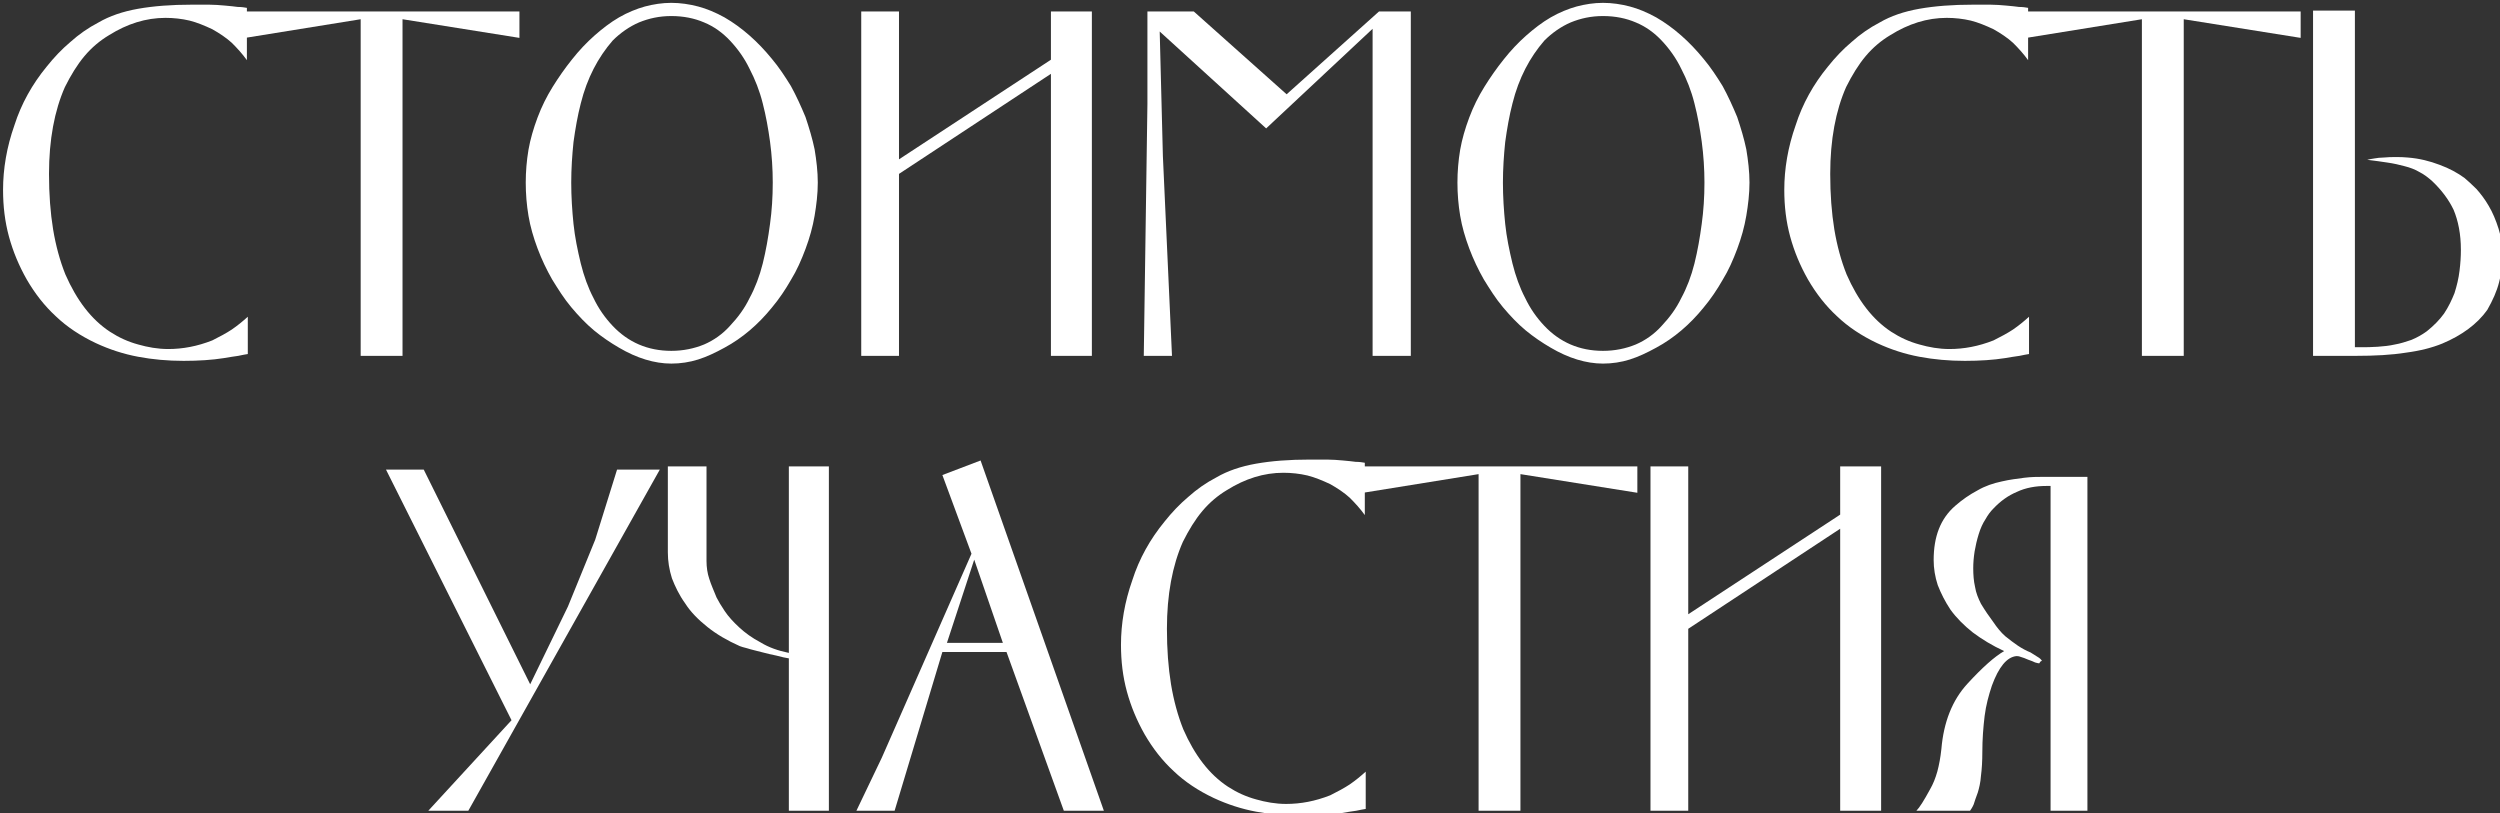 <?xml version="1.0" encoding="UTF-8" standalone="no"?> <svg xmlns="http://www.w3.org/2000/svg" xmlns:xlink="http://www.w3.org/1999/xlink" xmlns:serif="http://www.serif.com/" width="100%" height="100%" viewBox="0 0 655 213" xml:space="preserve" style="fill-rule:evenodd;clip-rule:evenodd;stroke-linejoin:round;stroke-miterlimit:2;"><rect x="0" y="0" width="655" height="213" fill="#333333" stroke="none"/> <g transform="matrix(1,0,0,1,-1004.22,-67)"> <g transform="matrix(7.449,0,0,7.449,-13354.4,-12410.4)"> <g transform="matrix(16,0,0,16,1927.09,1687.56)"> <path d="M0.576,-0.004C0.57,-0.003 0.564,-0.002 0.555,-0C0.546,0.001 0.536,0.003 0.523,0.005C0.498,0.009 0.468,0.011 0.435,0.011C0.4,0.011 0.367,0.008 0.335,0.002C0.303,-0.004 0.272,-0.014 0.242,-0.028C0.208,-0.044 0.178,-0.064 0.154,-0.087C0.129,-0.11 0.108,-0.137 0.09,-0.168C0.073,-0.198 0.06,-0.229 0.051,-0.262C0.042,-0.295 0.038,-0.329 0.038,-0.365C0.038,-0.411 0.046,-0.459 0.063,-0.507C0.078,-0.554 0.102,-0.597 0.134,-0.636C0.15,-0.656 0.167,-0.674 0.186,-0.69C0.205,-0.707 0.225,-0.721 0.248,-0.733C0.272,-0.747 0.301,-0.757 0.335,-0.763C0.369,-0.769 0.408,-0.772 0.453,-0.772C0.466,-0.772 0.479,-0.772 0.491,-0.772C0.503,-0.772 0.514,-0.771 0.526,-0.77C0.537,-0.769 0.547,-0.768 0.554,-0.767C0.562,-0.767 0.569,-0.766 0.574,-0.765L0.574,-0.65C0.564,-0.664 0.553,-0.676 0.541,-0.688C0.529,-0.699 0.514,-0.709 0.498,-0.718C0.481,-0.726 0.464,-0.733 0.448,-0.737C0.431,-0.741 0.413,-0.743 0.395,-0.743C0.352,-0.743 0.311,-0.73 0.271,-0.705C0.251,-0.693 0.233,-0.678 0.217,-0.659C0.201,-0.64 0.187,-0.617 0.174,-0.591C0.151,-0.539 0.139,-0.475 0.139,-0.4C0.139,-0.355 0.142,-0.315 0.148,-0.278C0.154,-0.242 0.163,-0.209 0.175,-0.179C0.2,-0.122 0.232,-0.08 0.273,-0.053C0.293,-0.04 0.313,-0.031 0.335,-0.025C0.356,-0.019 0.378,-0.015 0.401,-0.015C0.433,-0.015 0.465,-0.021 0.498,-0.034C0.514,-0.042 0.529,-0.05 0.541,-0.058C0.554,-0.067 0.565,-0.076 0.576,-0.086L0.576,-0.004Z" style="fill:white;fill-rule:nonzero;"></path> </g> <g transform="matrix(16,0,0,16,1936.66,1687.56)"> <path d="M0.318,-0.74L0.318,-0L0.226,-0L0.226,-0.74L-0.028,-0.699L-0.028,-0.757L0.575,-0.757L0.575,-0.699L0.318,-0.74Z" style="fill:white;fill-rule:nonzero;"></path> </g> <g transform="matrix(16,0,0,16,1945.41,1687.56)"> <path d="M0.684,-0.381C0.684,-0.356 0.681,-0.332 0.677,-0.308C0.673,-0.284 0.666,-0.259 0.657,-0.235C0.648,-0.211 0.638,-0.188 0.625,-0.167C0.613,-0.146 0.599,-0.125 0.583,-0.106C0.553,-0.069 0.518,-0.039 0.479,-0.018C0.459,-0.007 0.44,0.002 0.421,0.008C0.402,0.014 0.382,0.017 0.362,0.017C0.325,0.017 0.286,0.005 0.247,-0.018C0.228,-0.029 0.209,-0.042 0.192,-0.056C0.174,-0.071 0.158,-0.088 0.142,-0.107C0.126,-0.126 0.113,-0.147 0.1,-0.168C0.088,-0.189 0.077,-0.212 0.068,-0.236C0.059,-0.26 0.052,-0.284 0.048,-0.308C0.044,-0.332 0.042,-0.356 0.042,-0.381C0.042,-0.405 0.044,-0.429 0.048,-0.453C0.052,-0.476 0.059,-0.5 0.068,-0.524C0.077,-0.548 0.088,-0.57 0.101,-0.591C0.114,-0.612 0.128,-0.632 0.144,-0.652C0.159,-0.671 0.176,-0.689 0.193,-0.704C0.21,-0.719 0.228,-0.733 0.247,-0.744C0.266,-0.755 0.286,-0.763 0.304,-0.768C0.323,-0.773 0.342,-0.776 0.362,-0.776C0.382,-0.776 0.402,-0.773 0.421,-0.768C0.44,-0.763 0.459,-0.755 0.479,-0.744C0.517,-0.722 0.552,-0.691 0.583,-0.653C0.599,-0.634 0.612,-0.614 0.625,-0.593C0.637,-0.571 0.647,-0.549 0.657,-0.525C0.665,-0.501 0.672,-0.478 0.677,-0.454C0.681,-0.43 0.684,-0.405 0.684,-0.381ZM0.585,-0.381C0.585,-0.411 0.583,-0.441 0.579,-0.471C0.575,-0.5 0.57,-0.528 0.563,-0.555C0.556,-0.583 0.546,-0.608 0.534,-0.631C0.523,-0.654 0.508,-0.675 0.491,-0.693C0.475,-0.71 0.456,-0.724 0.434,-0.733C0.413,-0.742 0.389,-0.747 0.362,-0.747C0.336,-0.747 0.313,-0.742 0.291,-0.733C0.27,-0.724 0.25,-0.71 0.233,-0.693C0.201,-0.656 0.177,-0.611 0.163,-0.555C0.156,-0.528 0.151,-0.499 0.147,-0.47C0.144,-0.441 0.142,-0.411 0.142,-0.381C0.142,-0.35 0.144,-0.319 0.147,-0.29C0.15,-0.261 0.156,-0.232 0.163,-0.203C0.17,-0.175 0.179,-0.15 0.191,-0.127C0.202,-0.104 0.216,-0.084 0.233,-0.066C0.267,-0.03 0.31,-0.011 0.362,-0.011C0.388,-0.011 0.412,-0.016 0.434,-0.025C0.455,-0.034 0.475,-0.048 0.491,-0.066C0.508,-0.084 0.523,-0.104 0.534,-0.127C0.546,-0.149 0.556,-0.175 0.563,-0.203C0.57,-0.231 0.575,-0.26 0.579,-0.29C0.583,-0.319 0.585,-0.349 0.585,-0.381Z" style="fill:white;fill-rule:nonzero;"></path> </g> <g transform="matrix(16,0,0,16,1956.97,1687.56)"> <path d="M0.474,-0L0.474,-0.62L0.14,-0.4L0.14,-0L0.057,-0L0.057,-0.757L0.14,-0.757L0.14,-0.432L0.474,-0.651L0.474,-0.757L0.564,-0.757L0.564,-0L0.474,-0Z" style="fill:white;fill-rule:nonzero;"></path> </g> <g transform="matrix(16,0,0,16,1966.94,1687.56)"> <path d="M0.063,-0.554L0.063,-0.757L0.165,-0.757L0.369,-0.575L0.572,-0.757L0.642,-0.757L0.642,-0L0.558,-0L0.558,-0.719L0.324,-0.5L0.09,-0.713L0.097,-0.439L0.117,-0L0.055,-0L0.063,-0.554Z" style="fill:white;fill-rule:nonzero;"></path> </g> <g transform="matrix(16,0,0,16,1978.18,1687.56)"> <path d="M0.684,-0.381C0.684,-0.356 0.681,-0.332 0.677,-0.308C0.673,-0.284 0.666,-0.259 0.657,-0.235C0.648,-0.211 0.638,-0.188 0.625,-0.167C0.613,-0.146 0.599,-0.125 0.583,-0.106C0.553,-0.069 0.518,-0.039 0.479,-0.018C0.459,-0.007 0.44,0.002 0.421,0.008C0.402,0.014 0.382,0.017 0.362,0.017C0.325,0.017 0.286,0.005 0.247,-0.018C0.228,-0.029 0.209,-0.042 0.192,-0.056C0.174,-0.071 0.158,-0.088 0.142,-0.107C0.126,-0.126 0.113,-0.147 0.1,-0.168C0.088,-0.189 0.077,-0.212 0.068,-0.236C0.059,-0.26 0.052,-0.284 0.048,-0.308C0.044,-0.332 0.042,-0.356 0.042,-0.381C0.042,-0.405 0.044,-0.429 0.048,-0.453C0.052,-0.476 0.059,-0.5 0.068,-0.524C0.077,-0.548 0.088,-0.57 0.101,-0.591C0.114,-0.612 0.128,-0.632 0.144,-0.652C0.159,-0.671 0.176,-0.689 0.193,-0.704C0.21,-0.719 0.228,-0.733 0.247,-0.744C0.266,-0.755 0.286,-0.763 0.304,-0.768C0.323,-0.773 0.342,-0.776 0.362,-0.776C0.382,-0.776 0.402,-0.773 0.421,-0.768C0.44,-0.763 0.459,-0.755 0.479,-0.744C0.517,-0.722 0.552,-0.691 0.583,-0.653C0.599,-0.634 0.612,-0.614 0.625,-0.593C0.637,-0.571 0.647,-0.549 0.657,-0.525C0.665,-0.501 0.672,-0.478 0.677,-0.454C0.681,-0.43 0.684,-0.405 0.684,-0.381ZM0.585,-0.381C0.585,-0.411 0.583,-0.441 0.579,-0.471C0.575,-0.5 0.57,-0.528 0.563,-0.555C0.556,-0.583 0.546,-0.608 0.534,-0.631C0.523,-0.654 0.508,-0.675 0.491,-0.693C0.475,-0.71 0.456,-0.724 0.434,-0.733C0.413,-0.742 0.389,-0.747 0.362,-0.747C0.336,-0.747 0.313,-0.742 0.291,-0.733C0.27,-0.724 0.25,-0.71 0.233,-0.693C0.201,-0.656 0.177,-0.611 0.163,-0.555C0.156,-0.528 0.151,-0.499 0.147,-0.47C0.144,-0.441 0.142,-0.411 0.142,-0.381C0.142,-0.35 0.144,-0.319 0.147,-0.29C0.15,-0.261 0.156,-0.232 0.163,-0.203C0.17,-0.175 0.179,-0.15 0.191,-0.127C0.202,-0.104 0.216,-0.084 0.233,-0.066C0.267,-0.03 0.31,-0.011 0.362,-0.011C0.388,-0.011 0.412,-0.016 0.434,-0.025C0.455,-0.034 0.475,-0.048 0.491,-0.066C0.508,-0.084 0.523,-0.104 0.534,-0.127C0.546,-0.149 0.556,-0.175 0.563,-0.203C0.57,-0.231 0.575,-0.26 0.579,-0.29C0.583,-0.319 0.585,-0.349 0.585,-0.381Z" style="fill:white;fill-rule:nonzero;"></path> </g> <g transform="matrix(16,0,0,16,1989.74,1687.56)"> <path d="M0.576,-0.004C0.57,-0.003 0.564,-0.002 0.555,-0C0.546,0.001 0.536,0.003 0.523,0.005C0.498,0.009 0.468,0.011 0.435,0.011C0.4,0.011 0.367,0.008 0.335,0.002C0.303,-0.004 0.272,-0.014 0.242,-0.028C0.208,-0.044 0.178,-0.064 0.154,-0.087C0.129,-0.11 0.108,-0.137 0.09,-0.168C0.073,-0.198 0.06,-0.229 0.051,-0.262C0.042,-0.295 0.038,-0.329 0.038,-0.365C0.038,-0.411 0.046,-0.459 0.063,-0.507C0.078,-0.554 0.102,-0.597 0.134,-0.636C0.15,-0.656 0.167,-0.674 0.186,-0.69C0.205,-0.707 0.225,-0.721 0.248,-0.733C0.272,-0.747 0.301,-0.757 0.335,-0.763C0.369,-0.769 0.408,-0.772 0.453,-0.772C0.466,-0.772 0.479,-0.772 0.491,-0.772C0.503,-0.772 0.514,-0.771 0.526,-0.77C0.537,-0.769 0.547,-0.768 0.554,-0.767C0.562,-0.767 0.569,-0.766 0.574,-0.765L0.574,-0.65C0.564,-0.664 0.553,-0.676 0.541,-0.688C0.529,-0.699 0.514,-0.709 0.498,-0.718C0.481,-0.726 0.464,-0.733 0.448,-0.737C0.431,-0.741 0.413,-0.743 0.395,-0.743C0.352,-0.743 0.311,-0.73 0.271,-0.705C0.251,-0.693 0.233,-0.678 0.217,-0.659C0.201,-0.64 0.187,-0.617 0.174,-0.591C0.151,-0.539 0.139,-0.475 0.139,-0.4C0.139,-0.355 0.142,-0.315 0.148,-0.278C0.154,-0.242 0.163,-0.209 0.175,-0.179C0.2,-0.122 0.232,-0.08 0.273,-0.053C0.293,-0.04 0.313,-0.031 0.335,-0.025C0.356,-0.019 0.378,-0.015 0.401,-0.015C0.433,-0.015 0.465,-0.021 0.498,-0.034C0.514,-0.042 0.529,-0.05 0.541,-0.058C0.554,-0.067 0.565,-0.076 0.576,-0.086L0.576,-0.004Z" style="fill:white;fill-rule:nonzero;"></path> </g> <g transform="matrix(16,0,0,16,1999.31,1687.56)"> <path d="M0.318,-0.74L0.318,-0L0.226,-0L0.226,-0.74L-0.028,-0.699L-0.028,-0.757L0.575,-0.757L0.575,-0.699L0.318,-0.74Z" style="fill:white;fill-rule:nonzero;"></path> </g> <g transform="matrix(16,0,0,16,2008.05,1687.56)"> <path d="M0.473,-0.217C0.473,-0.199 0.47,-0.181 0.465,-0.162C0.46,-0.142 0.451,-0.122 0.439,-0.101C0.417,-0.07 0.383,-0.045 0.34,-0.027C0.318,-0.018 0.291,-0.011 0.26,-0.007C0.229,-0.002 0.192,-0 0.15,-0L0.056,-0L0.056,-0.759L0.148,-0.759L0.148,-0.019L0.16,-0.019C0.172,-0.019 0.185,-0.019 0.198,-0.02C0.211,-0.021 0.223,-0.022 0.236,-0.025C0.248,-0.027 0.26,-0.031 0.272,-0.035C0.284,-0.04 0.295,-0.046 0.306,-0.054C0.321,-0.066 0.334,-0.079 0.344,-0.093C0.354,-0.108 0.361,-0.123 0.367,-0.138C0.372,-0.154 0.376,-0.17 0.378,-0.187C0.38,-0.203 0.381,-0.218 0.381,-0.233C0.381,-0.268 0.375,-0.297 0.365,-0.321C0.354,-0.344 0.338,-0.365 0.318,-0.384C0.309,-0.392 0.3,-0.399 0.29,-0.404C0.28,-0.41 0.269,-0.414 0.257,-0.417C0.246,-0.42 0.233,-0.423 0.219,-0.425C0.206,-0.427 0.191,-0.429 0.175,-0.431C0.179,-0.432 0.184,-0.433 0.191,-0.434C0.197,-0.435 0.204,-0.436 0.212,-0.436C0.221,-0.437 0.229,-0.437 0.238,-0.437C0.247,-0.437 0.255,-0.437 0.264,-0.436C0.29,-0.434 0.313,-0.428 0.334,-0.42C0.356,-0.412 0.374,-0.402 0.389,-0.391C0.396,-0.385 0.405,-0.377 0.415,-0.367C0.424,-0.357 0.434,-0.344 0.442,-0.33C0.451,-0.315 0.458,-0.298 0.464,-0.279C0.47,-0.26 0.473,-0.24 0.473,-0.217Z" style="fill:white;fill-rule:nonzero;"></path> </g> <g transform="matrix(16,0,0,16,1941.23,1703.56)"> <path d="M0.177,-0L0.089,-0L0.272,-0.199L-0.004,-0.75L0.079,-0.75L0.313,-0.278L0.396,-0.449L0.456,-0.596L0.504,-0.75L0.598,-0.75L0.177,-0Z" style="fill:white;fill-rule:nonzero;"></path> </g> <g transform="matrix(16,0,0,16,1950.52,1703.56)"> <path d="M0.301,-0L0.301,-0.335C0.294,-0.336 0.285,-0.338 0.274,-0.341C0.263,-0.343 0.252,-0.346 0.24,-0.349C0.229,-0.352 0.219,-0.354 0.21,-0.357C0.201,-0.359 0.196,-0.361 0.193,-0.362C0.166,-0.374 0.142,-0.388 0.122,-0.404C0.102,-0.42 0.085,-0.437 0.073,-0.456C0.06,-0.474 0.051,-0.493 0.044,-0.511C0.038,-0.53 0.035,-0.549 0.035,-0.568L0.035,-0.757L0.12,-0.757L0.12,-0.549C0.12,-0.535 0.122,-0.522 0.126,-0.51C0.13,-0.497 0.136,-0.484 0.142,-0.469C0.146,-0.461 0.152,-0.451 0.16,-0.439C0.168,-0.427 0.179,-0.415 0.192,-0.403C0.205,-0.391 0.22,-0.38 0.239,-0.37C0.257,-0.359 0.277,-0.352 0.301,-0.347L0.301,-0.757L0.389,-0.757L0.389,-0L0.301,-0Z" style="fill:white;fill-rule:nonzero;"></path> </g> <g transform="matrix(16,0,0,16,1957.76,1703.56)"> <path d="M0.453,-0L0.327,-0.349L0.186,-0.349L0.081,-0L-0.003,-0L0.053,-0.117L0.25,-0.565L0.186,-0.738L0.27,-0.77L0.541,-0L0.453,-0ZM0.256,-0.552L0.196,-0.369L0.319,-0.369L0.256,-0.552Z" style="fill:white;fill-rule:nonzero;"></path> </g> <g transform="matrix(16,0,0,16,1966.41,1703.56)"> <path d="M0.576,-0.004C0.57,-0.003 0.564,-0.002 0.555,-0C0.546,0.001 0.536,0.003 0.523,0.005C0.498,0.009 0.468,0.011 0.435,0.011C0.4,0.011 0.367,0.008 0.335,0.002C0.303,-0.004 0.272,-0.014 0.242,-0.028C0.208,-0.044 0.178,-0.064 0.154,-0.087C0.129,-0.11 0.108,-0.137 0.09,-0.168C0.073,-0.198 0.06,-0.229 0.051,-0.262C0.042,-0.295 0.038,-0.329 0.038,-0.365C0.038,-0.411 0.046,-0.459 0.063,-0.507C0.078,-0.554 0.102,-0.597 0.134,-0.636C0.15,-0.656 0.167,-0.674 0.186,-0.69C0.205,-0.707 0.225,-0.721 0.248,-0.733C0.272,-0.747 0.301,-0.757 0.335,-0.763C0.369,-0.769 0.408,-0.772 0.453,-0.772C0.466,-0.772 0.479,-0.772 0.491,-0.772C0.503,-0.772 0.514,-0.771 0.526,-0.77C0.537,-0.769 0.547,-0.768 0.554,-0.767C0.562,-0.767 0.569,-0.766 0.574,-0.765L0.574,-0.65C0.564,-0.664 0.553,-0.676 0.541,-0.688C0.529,-0.699 0.514,-0.709 0.498,-0.718C0.481,-0.726 0.464,-0.733 0.448,-0.737C0.431,-0.741 0.413,-0.743 0.395,-0.743C0.352,-0.743 0.311,-0.73 0.271,-0.705C0.251,-0.693 0.233,-0.678 0.217,-0.659C0.201,-0.64 0.187,-0.617 0.174,-0.591C0.151,-0.539 0.139,-0.475 0.139,-0.4C0.139,-0.355 0.142,-0.315 0.148,-0.278C0.154,-0.242 0.163,-0.209 0.175,-0.179C0.2,-0.122 0.232,-0.08 0.273,-0.053C0.293,-0.04 0.313,-0.031 0.335,-0.025C0.356,-0.019 0.378,-0.015 0.401,-0.015C0.433,-0.015 0.465,-0.021 0.498,-0.034C0.514,-0.042 0.529,-0.05 0.541,-0.058C0.554,-0.067 0.565,-0.076 0.576,-0.086L0.576,-0.004Z" style="fill:white;fill-rule:nonzero;"></path> </g> <g transform="matrix(16,0,0,16,1975.98,1703.56)"> <path d="M0.318,-0.74L0.318,-0L0.226,-0L0.226,-0.74L-0.028,-0.699L-0.028,-0.757L0.575,-0.757L0.575,-0.699L0.318,-0.74Z" style="fill:white;fill-rule:nonzero;"></path> </g> <g transform="matrix(16,0,0,16,1984.73,1703.56)"> <path d="M0.474,-0L0.474,-0.62L0.14,-0.4L0.14,-0L0.057,-0L0.057,-0.757L0.14,-0.757L0.14,-0.432L0.474,-0.651L0.474,-0.757L0.564,-0.757L0.564,-0L0.474,-0Z" style="fill:white;fill-rule:nonzero;"></path> </g> <g transform="matrix(16,0,0,16,1994.69,1703.56)"> <path d="M0.314,-0L0.314,-0.714L0.305,-0.714C0.281,-0.714 0.259,-0.71 0.24,-0.701C0.221,-0.693 0.204,-0.681 0.188,-0.664C0.182,-0.658 0.176,-0.65 0.171,-0.641C0.165,-0.632 0.16,-0.621 0.156,-0.608C0.152,-0.595 0.149,-0.582 0.147,-0.57C0.145,-0.557 0.144,-0.545 0.144,-0.533C0.144,-0.519 0.145,-0.505 0.148,-0.492C0.15,-0.479 0.155,-0.467 0.161,-0.455C0.17,-0.44 0.179,-0.427 0.188,-0.415C0.196,-0.403 0.205,-0.392 0.214,-0.384C0.224,-0.376 0.233,-0.369 0.242,-0.363C0.251,-0.357 0.26,-0.352 0.27,-0.348C0.278,-0.343 0.284,-0.339 0.289,-0.336C0.293,-0.333 0.295,-0.33 0.295,-0.329L0.293,-0.329L0.291,-0.327C0.29,-0.325 0.289,-0.324 0.289,-0.324C0.287,-0.324 0.284,-0.325 0.28,-0.326C0.276,-0.328 0.271,-0.33 0.265,-0.332C0.258,-0.335 0.253,-0.337 0.249,-0.338C0.244,-0.34 0.241,-0.34 0.239,-0.34C0.218,-0.338 0.2,-0.316 0.185,-0.275C0.178,-0.254 0.172,-0.232 0.169,-0.208C0.166,-0.183 0.164,-0.157 0.164,-0.129C0.164,-0.11 0.163,-0.092 0.161,-0.077C0.16,-0.062 0.157,-0.05 0.154,-0.04C0.15,-0.029 0.147,-0.021 0.145,-0.014C0.142,-0.007 0.139,-0.003 0.137,-0L0.019,-0C0.026,-0.007 0.036,-0.023 0.049,-0.047C0.056,-0.059 0.061,-0.072 0.065,-0.086C0.069,-0.101 0.072,-0.117 0.074,-0.136C0.079,-0.195 0.098,-0.243 0.131,-0.279C0.164,-0.315 0.191,-0.339 0.212,-0.351C0.186,-0.363 0.163,-0.377 0.143,-0.392C0.124,-0.407 0.107,-0.424 0.094,-0.442C0.082,-0.46 0.073,-0.478 0.066,-0.496C0.06,-0.514 0.057,-0.533 0.057,-0.551C0.057,-0.603 0.072,-0.642 0.104,-0.67C0.12,-0.684 0.136,-0.695 0.153,-0.704C0.17,-0.714 0.188,-0.72 0.207,-0.724C0.224,-0.728 0.241,-0.73 0.256,-0.732C0.272,-0.734 0.286,-0.734 0.298,-0.734L0.395,-0.734L0.395,-0L0.314,-0Z" style="fill:white;fill-rule:nonzero;"></path> </g> </g> </g> </svg> 